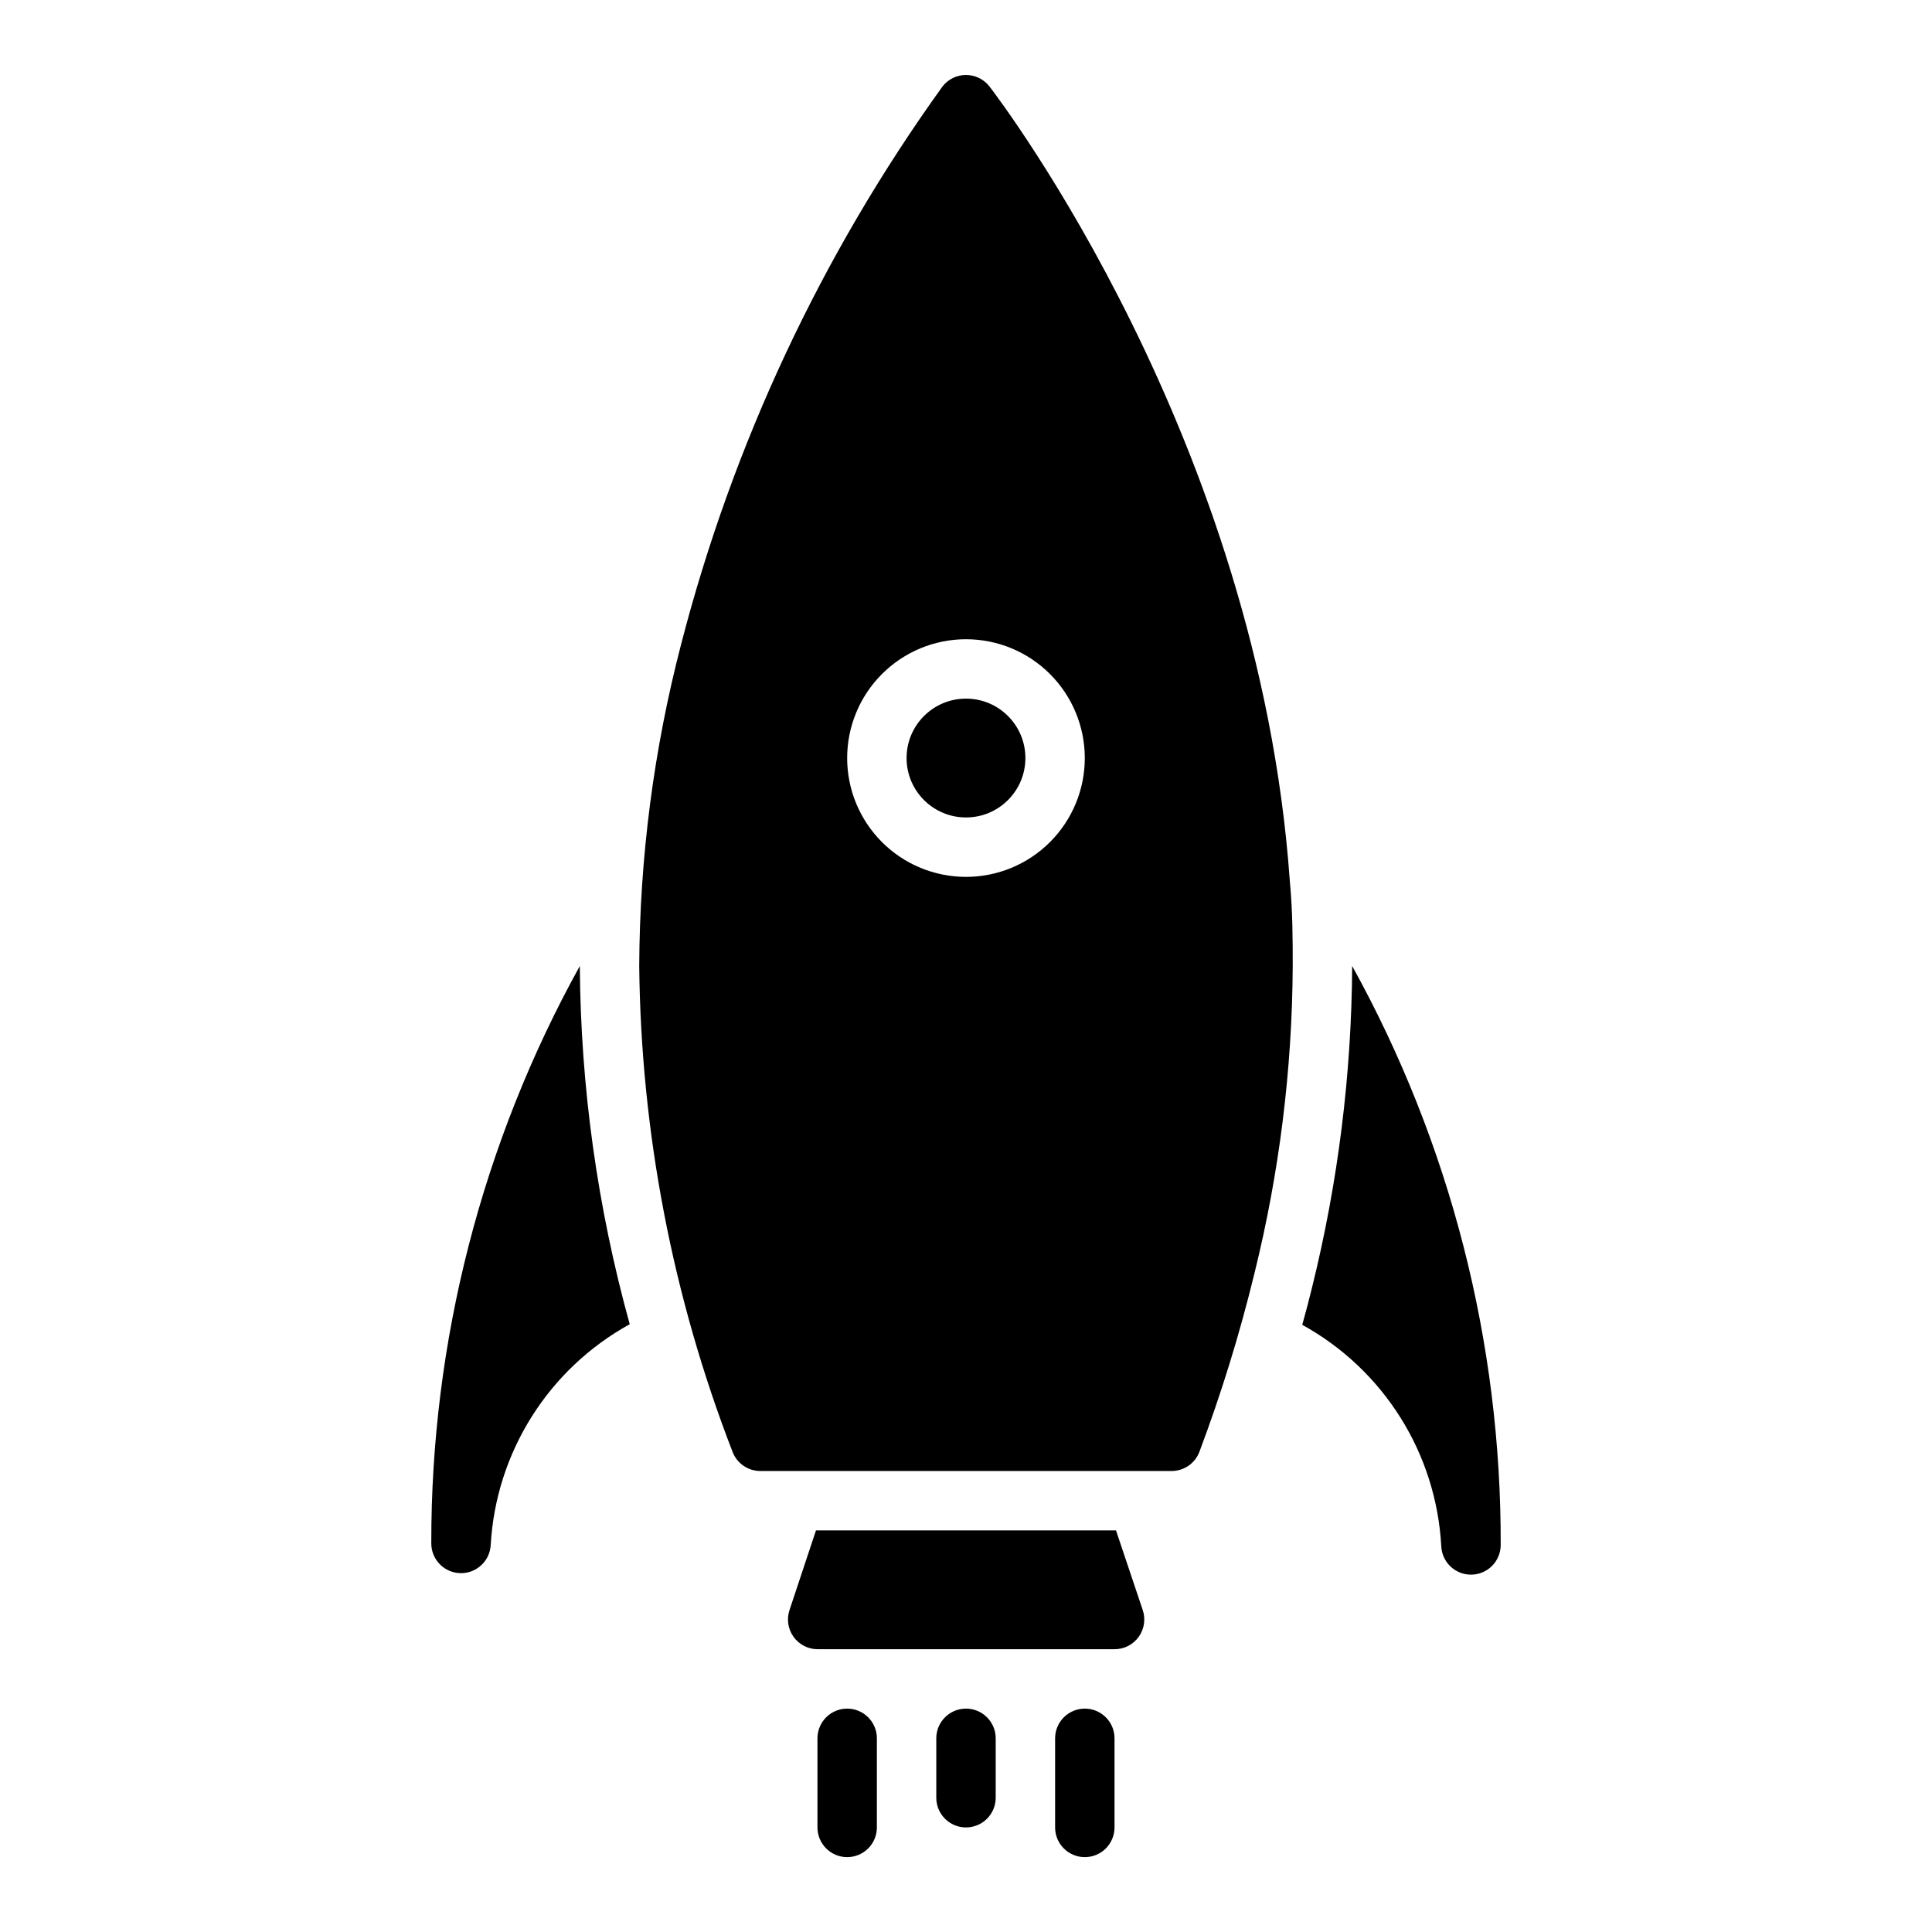 <?xml version="1.0" encoding="UTF-8"?>
<!-- Uploaded to: ICON Repo, www.iconrepo.com, Generator: ICON Repo Mixer Tools -->
<svg fill="#000000" width="800px" height="800px" version="1.1" viewBox="144 144 512 512" xmlns="http://www.w3.org/2000/svg">
 <g>
  <path d="m415.74 344.89c0 8.695-7.047 15.742-15.742 15.742s-15.746-7.047-15.746-15.742c0-8.695 7.051-15.746 15.746-15.746s15.742 7.051 15.742 15.746"/>
  <path d="m485.8 377.25c-8.344-116.66-76.676-206.56-79.586-210.34-1.492-1.918-3.789-3.043-6.219-3.043-2.434 0-4.731 1.125-6.219 3.043-32.062 44.559-55.555 94.688-69.277 147.84-7.246 27.84-10.973 56.48-11.098 85.254 0.457 44.035 8.828 87.633 24.719 128.71 1.152 3.086 4.106 5.125 7.398 5.117h108.95c3.293 0.008 6.246-2.031 7.398-5.117 5.801-15.438 10.664-31.211 14.566-47.234 6.602-26.66 10.012-54.008 10.152-81.473 0-6.852 0-14.328-0.785-22.75zm-85.805-0.867c-8.352 0-16.363-3.316-22.266-9.223-5.906-5.906-9.223-13.914-9.223-22.266 0-8.352 3.316-16.359 9.223-22.266 5.902-5.906 13.914-9.223 22.266-9.223s16.359 3.316 22.266 9.223c5.902 5.906 9.223 13.914 9.223 22.266 0 8.352-3.32 16.359-9.223 22.266-5.906 5.906-13.914 9.223-22.266 9.223z"/>
  <path d="m439.75 549.57h-79.508l-7.008 21.098c-0.809 2.394-0.418 5.027 1.047 7.086s3.828 3.285 6.352 3.305h78.723c2.539 0.008 4.926-1.211 6.41-3.273 1.48-2.062 1.879-4.711 1.066-7.117z"/>
  <path d="m368.51 636.16c-4.348 0-7.875-3.523-7.875-7.871v-23.617c0-4.348 3.527-7.871 7.875-7.871 4.348 0 7.871 3.523 7.871 7.871v23.617c0 2.086-0.828 4.09-2.305 5.566-1.477 1.473-3.481 2.305-5.566 2.305z"/>
  <path d="m431.49 636.16c-4.348 0-7.875-3.523-7.875-7.871v-23.617c0-4.348 3.527-7.871 7.875-7.871 4.348 0 7.871 3.523 7.871 7.871v23.617c0 2.086-0.832 4.09-2.305 5.566-1.477 1.473-3.481 2.305-5.566 2.305z"/>
  <path d="m400 628.29c-4.348 0-7.875-3.527-7.875-7.875v-15.742c0-4.348 3.527-7.871 7.875-7.871s7.871 3.523 7.871 7.871v15.742c0 2.09-0.828 4.09-2.305 5.566-1.477 1.477-3.481 2.309-5.566 2.309z"/>
  <path d="m297.66 400c-25.914 46.836-39.461 99.504-39.363 153.03 0 2.086 0.832 4.09 2.309 5.566 1.477 1.477 3.477 2.305 5.566 2.305 4.195 0.004 7.66-3.285 7.871-7.477 1.395-24.539 15.312-46.633 36.84-58.492-8.562-30.926-13.012-62.844-13.223-94.934z"/>
  <path d="m502.34 400c-0.16 28.711-3.727 57.305-10.629 85.172-0.789 3.227-1.652 6.535-2.598 9.918v0.004c21.598 11.898 35.527 34.102 36.84 58.723 0.211 4.195 3.676 7.484 7.875 7.481 2.086 0 4.09-0.828 5.566-2.305 1.477-1.477 2.305-3.481 2.305-5.566 0.168-53.66-13.383-106.47-39.359-153.43z"/>
 </g>
</svg>